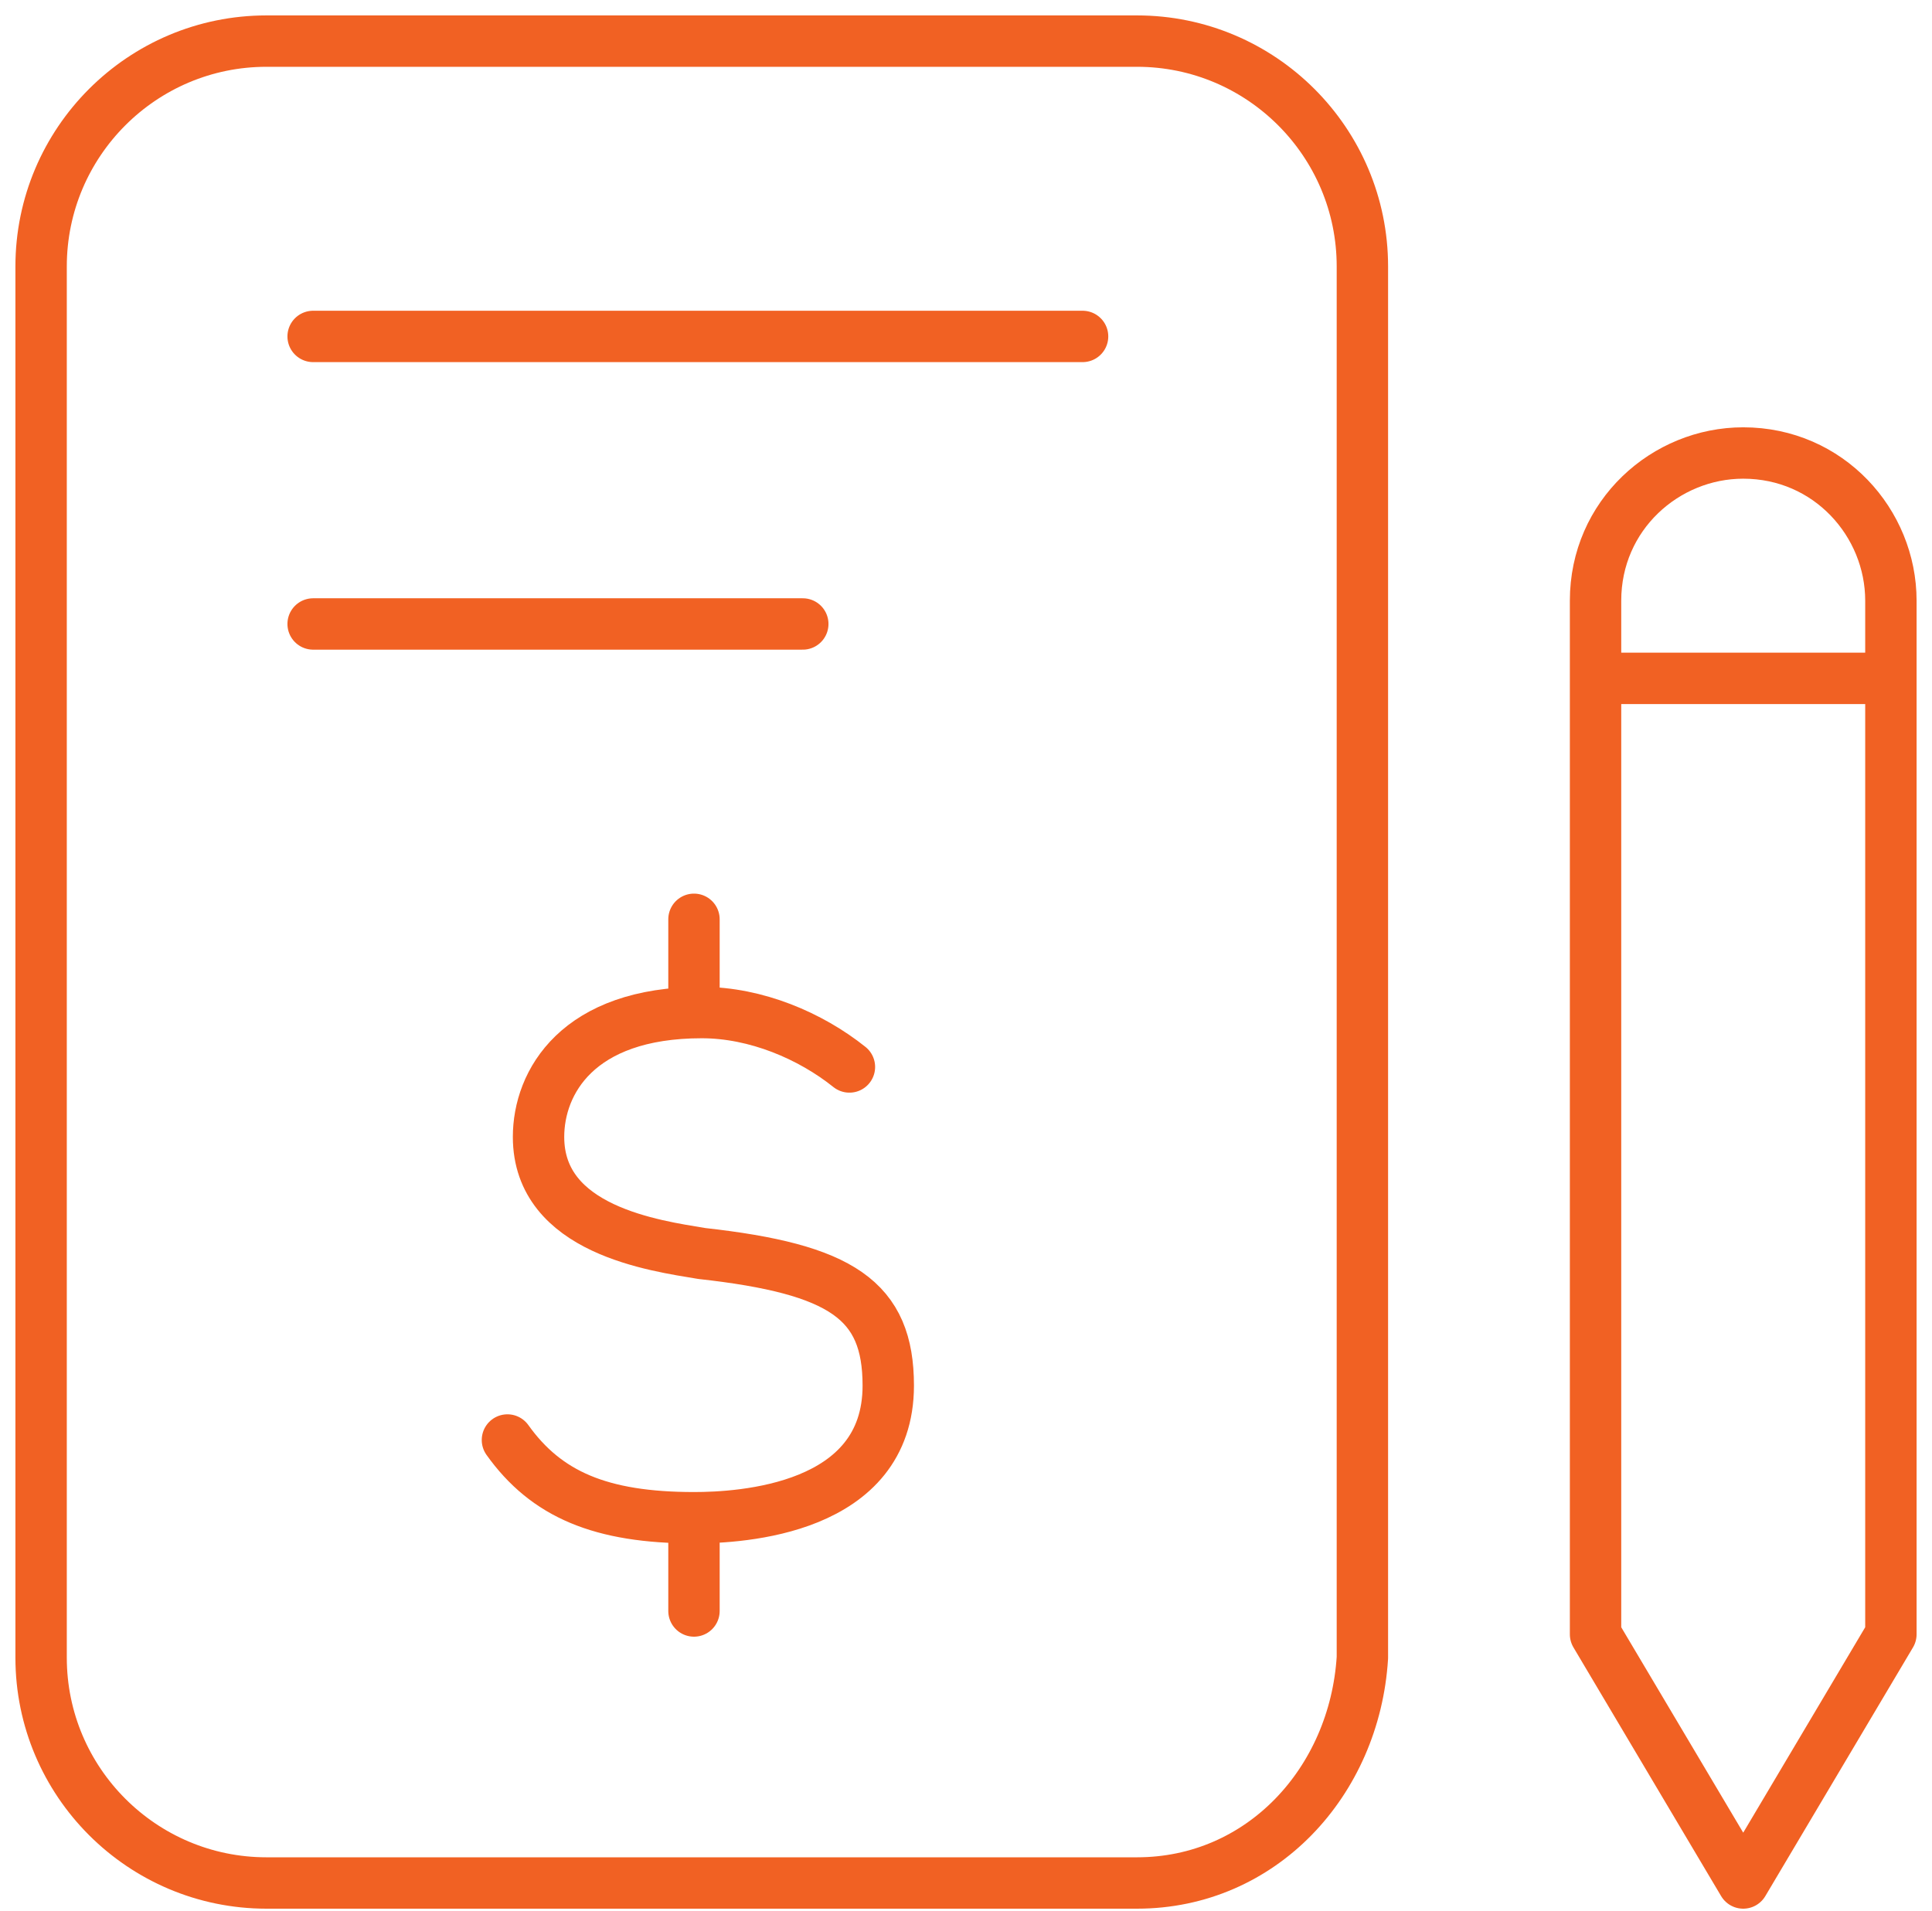 <svg width="94" height="93" viewBox="0 0 94 93" fill="none" xmlns="http://www.w3.org/2000/svg">
<path d="M24.689 70.067C26.58 72.714 29.227 73.849 33.765 73.849M33.765 73.849C36.034 73.849 43.218 73.471 43.218 67.42C43.218 63.261 40.95 61.748 34.143 60.992C31.874 60.614 26.202 59.857 26.202 55.319C26.202 52.672 28.093 49.269 34.143 49.269C36.79 49.269 39.437 50.403 41.328 51.916M33.765 73.849V78.387M33.765 44.731V49.269M15.235 16.37H52.672M15.235 30.361H39.059M77.63 33.008H91.622M55.319 91.622H12.966C6.916 91.622 2 86.706 2 80.656V12.966C2 6.916 6.916 2 12.966 2H55.319C61.37 2 66.286 6.916 66.286 12.966V80.656C65.908 86.706 61.37 91.622 55.319 91.622ZM92 29.227C92 25.445 88.975 22.042 84.815 22.042C81.034 22.042 77.63 25.067 77.63 29.227V79.521L84.815 91.622L92 79.521V29.227Z" stroke="#F16123" stroke-width="2.5" stroke-miterlimit="10" stroke-linecap="round" stroke-linejoin="round"/>
</svg>
